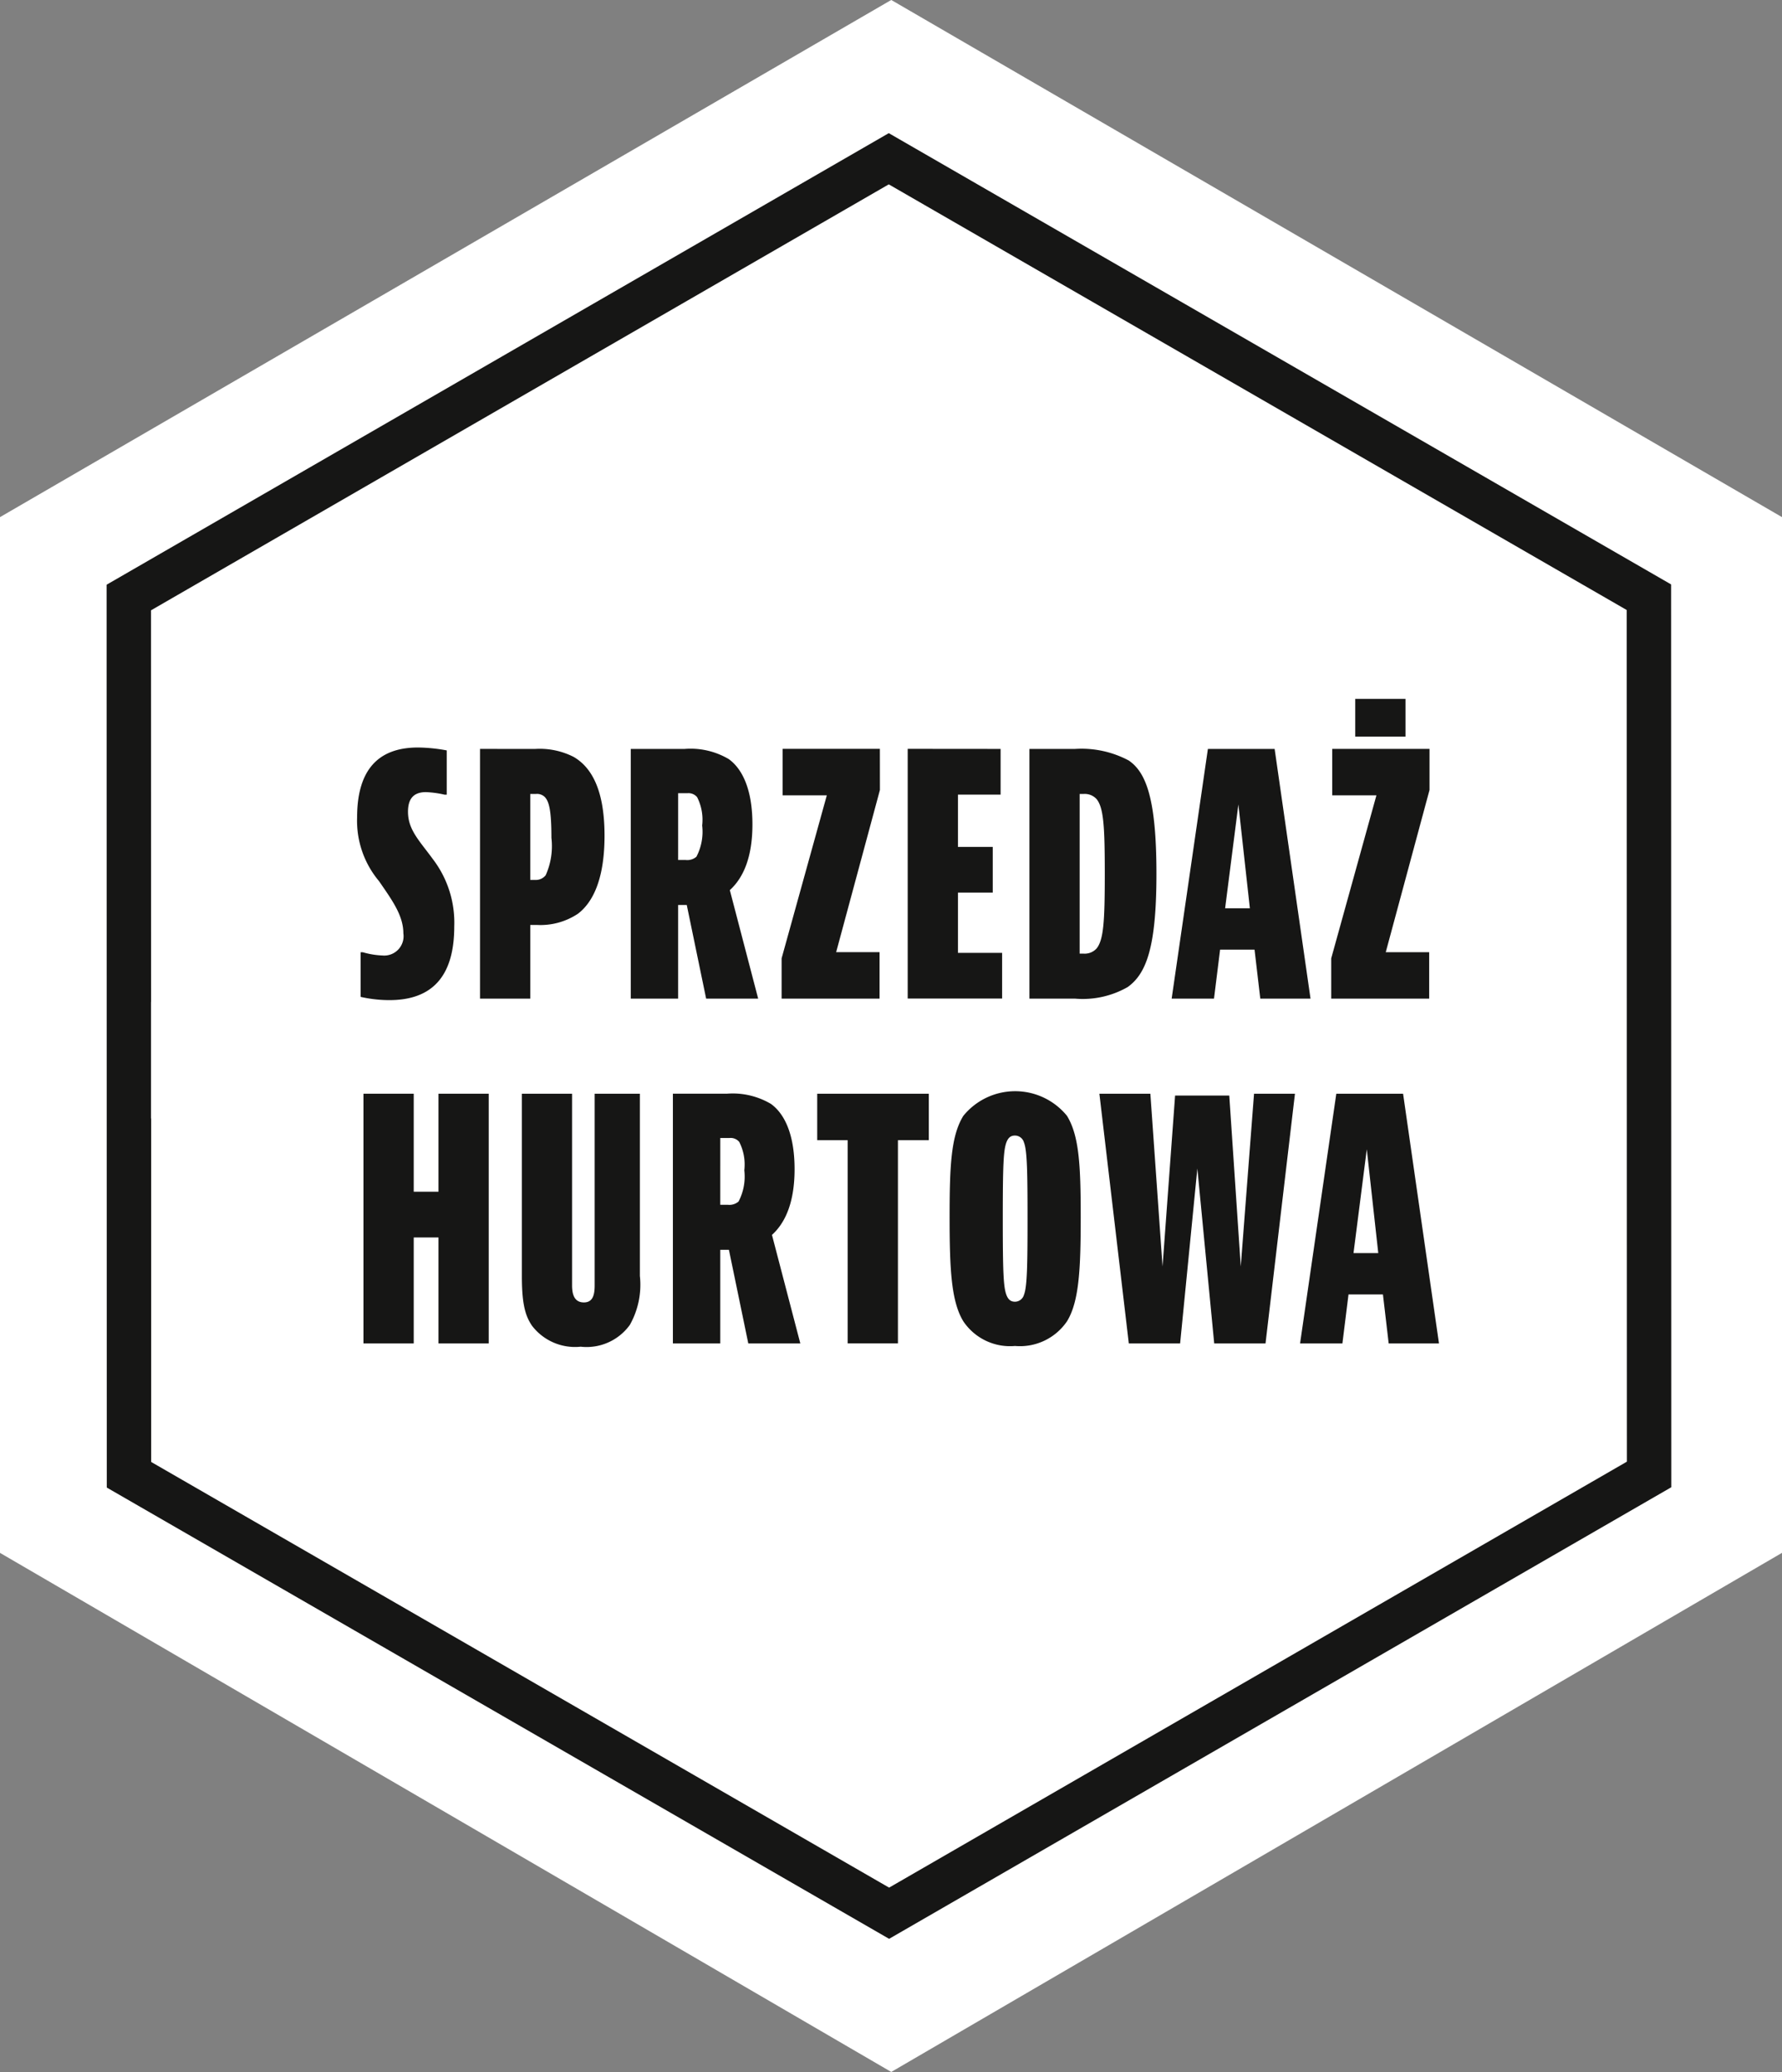 <svg xmlns="http://www.w3.org/2000/svg" width="117" height="136"><rect width="100%" height="100%" fill="#808080" stroke="none"/><path fill="#fff" d="M0 33.943 58.516-.002 117 33.943v67.982l-58.484 34.073L0 101.927Z" data-name="Path 991"/><g fill="#161615" data-name="Group 317"><path d="M29.331 52.16h-.141a6.6 6.6 0 0 0-1.225-.167c-.777 0-1.178.4-1.178 1.286 0 1.191.754 1.906 1.625 3.1a6.865 6.865 0 0 1 1.413 4.431c0 3.287-1.461 4.836-4.264 4.836a8.569 8.569 0 0 1-1.885-.214v-2.93h.141a5.343 5.343 0 0 0 1.3.214 1.27 1.27 0 0 0 1.366-1.453c0-1.167-.73-2.168-1.6-3.43a6.157 6.157 0 0 1-1.437-4.169c0-2.978 1.249-4.6 4-4.6a10.9 10.9 0 0 1 1.885.191Z" data-name="Path 975"/><path d="M35.145 49.158a4.914 4.914 0 0 1 2.521.524c1.06.619 2.026 1.977 2.026 5.169 0 2.692-.683 4.312-1.743 5.122a4.44 4.44 0 0 1-2.709.738h-.424v4.836h-3.3v-16.39Zm-.33 8.6h.377a.827.827 0 0 0 .636-.31 4.664 4.664 0 0 0 .377-2.454c0-1.834-.165-2.382-.424-2.668a.728.728 0 0 0-.589-.214h-.377Z" data-name="Path 976"/><path d="M44.523 59.402v6.146h-3.11v-16.39h3.534a4.931 4.931 0 0 1 2.9.667c.8.572 1.555 1.834 1.555 4.288 0 2.144-.589 3.5-1.484 4.312l1.861 7.123h-3.416l-1.272-6.146Zm0-2.954h.495a.921.921 0 0 0 .707-.215 3.537 3.537 0 0 0 .377-2.049 3.277 3.277 0 0 0-.33-1.858.73.73 0 0 0-.636-.262h-.612Z" data-name="Path 977"/><path d="m57.773 51.85-2.874 10.648h2.85v3.049h-6.431v-2.644l2.968-10.7h-2.9v-3.049h6.384Z" data-name="Path 978"/><path d="M65.696 49.158v3h-2.8v3.43h2.285v3h-2.285v3.955h2.9v3h-6.2v-16.39Z" data-name="Path 979"/><path d="M70.581 49.158a6.592 6.592 0 0 1 3.533.762c1.107.762 1.814 2.43 1.814 7.433 0 4.812-.66 6.551-1.885 7.433a5.943 5.943 0 0 1-3.463.762h-2.992v-16.39Zm.306 13.436h.259a1.052 1.052 0 0 0 .848-.334c.471-.572.542-1.834.542-4.907s-.071-4.336-.542-4.907a1.052 1.052 0 0 0-.848-.333h-.259Z" data-name="Path 980"/><path d="m82.746 65.548-.377-3.216h-2.262l-.4 3.216h-2.78l2.379-16.39h4.382l2.356 16.39Zm-2.309-5.932h1.625l-.754-6.813Z" data-name="Path 981"/><path d="m93.858 51.85-2.874 10.649h2.85v3.049h-6.431v-2.644l2.968-10.7h-2.9v-3.049h6.387Zm-1.578-3.5h-3.3v-2.478h3.3Z" data-name="Path 982"/><path d="M27.164 71.79v6.432h1.625V71.79h3.3v16.39h-3.3v-6.956h-1.625v6.956h-3.3V71.79Z" data-name="Path 983"/><path d="M37.56 71.79v12.578c0 .619.165 1.12.777 1.12.589 0 .707-.5.707-1.12V71.79h2.968v11.959a5.364 5.364 0 0 1-.66 3.216 3.5 3.5 0 0 1-3.227 1.429 3.556 3.556 0 0 1-3.2-1.382c-.4-.6-.66-1.31-.66-3.216V71.79Z" data-name="Path 984"/><path d="M47.29 82.033v6.146h-3.11v-16.39h3.534a4.93 4.93 0 0 1 2.9.667c.8.572 1.555 1.834 1.555 4.288 0 2.144-.589 3.5-1.484 4.312l1.861 7.123H49.13l-1.272-6.146Zm0-2.954h.495a.921.921 0 0 0 .707-.215 3.537 3.537 0 0 0 .377-2.049 3.277 3.277 0 0 0-.33-1.858.73.73 0 0 0-.636-.262h-.612Z" data-name="Path 985"/><path d="M60.981 71.79v3.049h-2.026v13.34h-3.3v-13.34h-2V71.79Z" data-name="Path 986"/><path d="M70.056 86.726a3.735 3.735 0 0 1-3.416 1.62 3.691 3.691 0 0 1-3.392-1.62c-.8-1.31-.9-3.454-.9-6.837s.094-5.336.9-6.646a4.387 4.387 0 0 1 6.808 0c.8 1.31.9 3.264.9 6.623s-.094 5.551-.9 6.861m-2.827-1.739c.212-.524.236-2 .236-5s-.024-4.479-.236-5a.614.614 0 0 0-.589-.453c-.283 0-.448.143-.565.453-.188.524-.236 1.429-.236 5s.047 4.479.236 5c.118.31.283.453.565.453a.614.614 0 0 0 .589-.453" data-name="Path 987"/><path d="m75.529 71.79.8 11.339.824-11.22h3.557l.754 11.22.872-11.339h2.686L83.09 88.18h-3.369l-1.107-11.482-1.131 11.482h-3.369l-1.932-16.39Z" data-name="Path 988"/><path d="m91.176 88.18-.377-3.216h-2.261l-.4 3.216h-2.78l2.379-16.39h4.385l2.356 16.39Zm-2.309-5.932h1.625l-.754-6.813Z" data-name="Path 989"/><path d="M109.719 38.36 58.354 8.74 7 38.379l.011 59.261 51.365 29.62 51.354-29.64Zm-51.343 85.539L9.925 95.959V73.41h-.011v-7.642h.005L9.914 40.06l48.44-27.959 48.451 27.939.005 27.475v.779l.006 27.646Z" data-name="Path 990"/></g></svg>